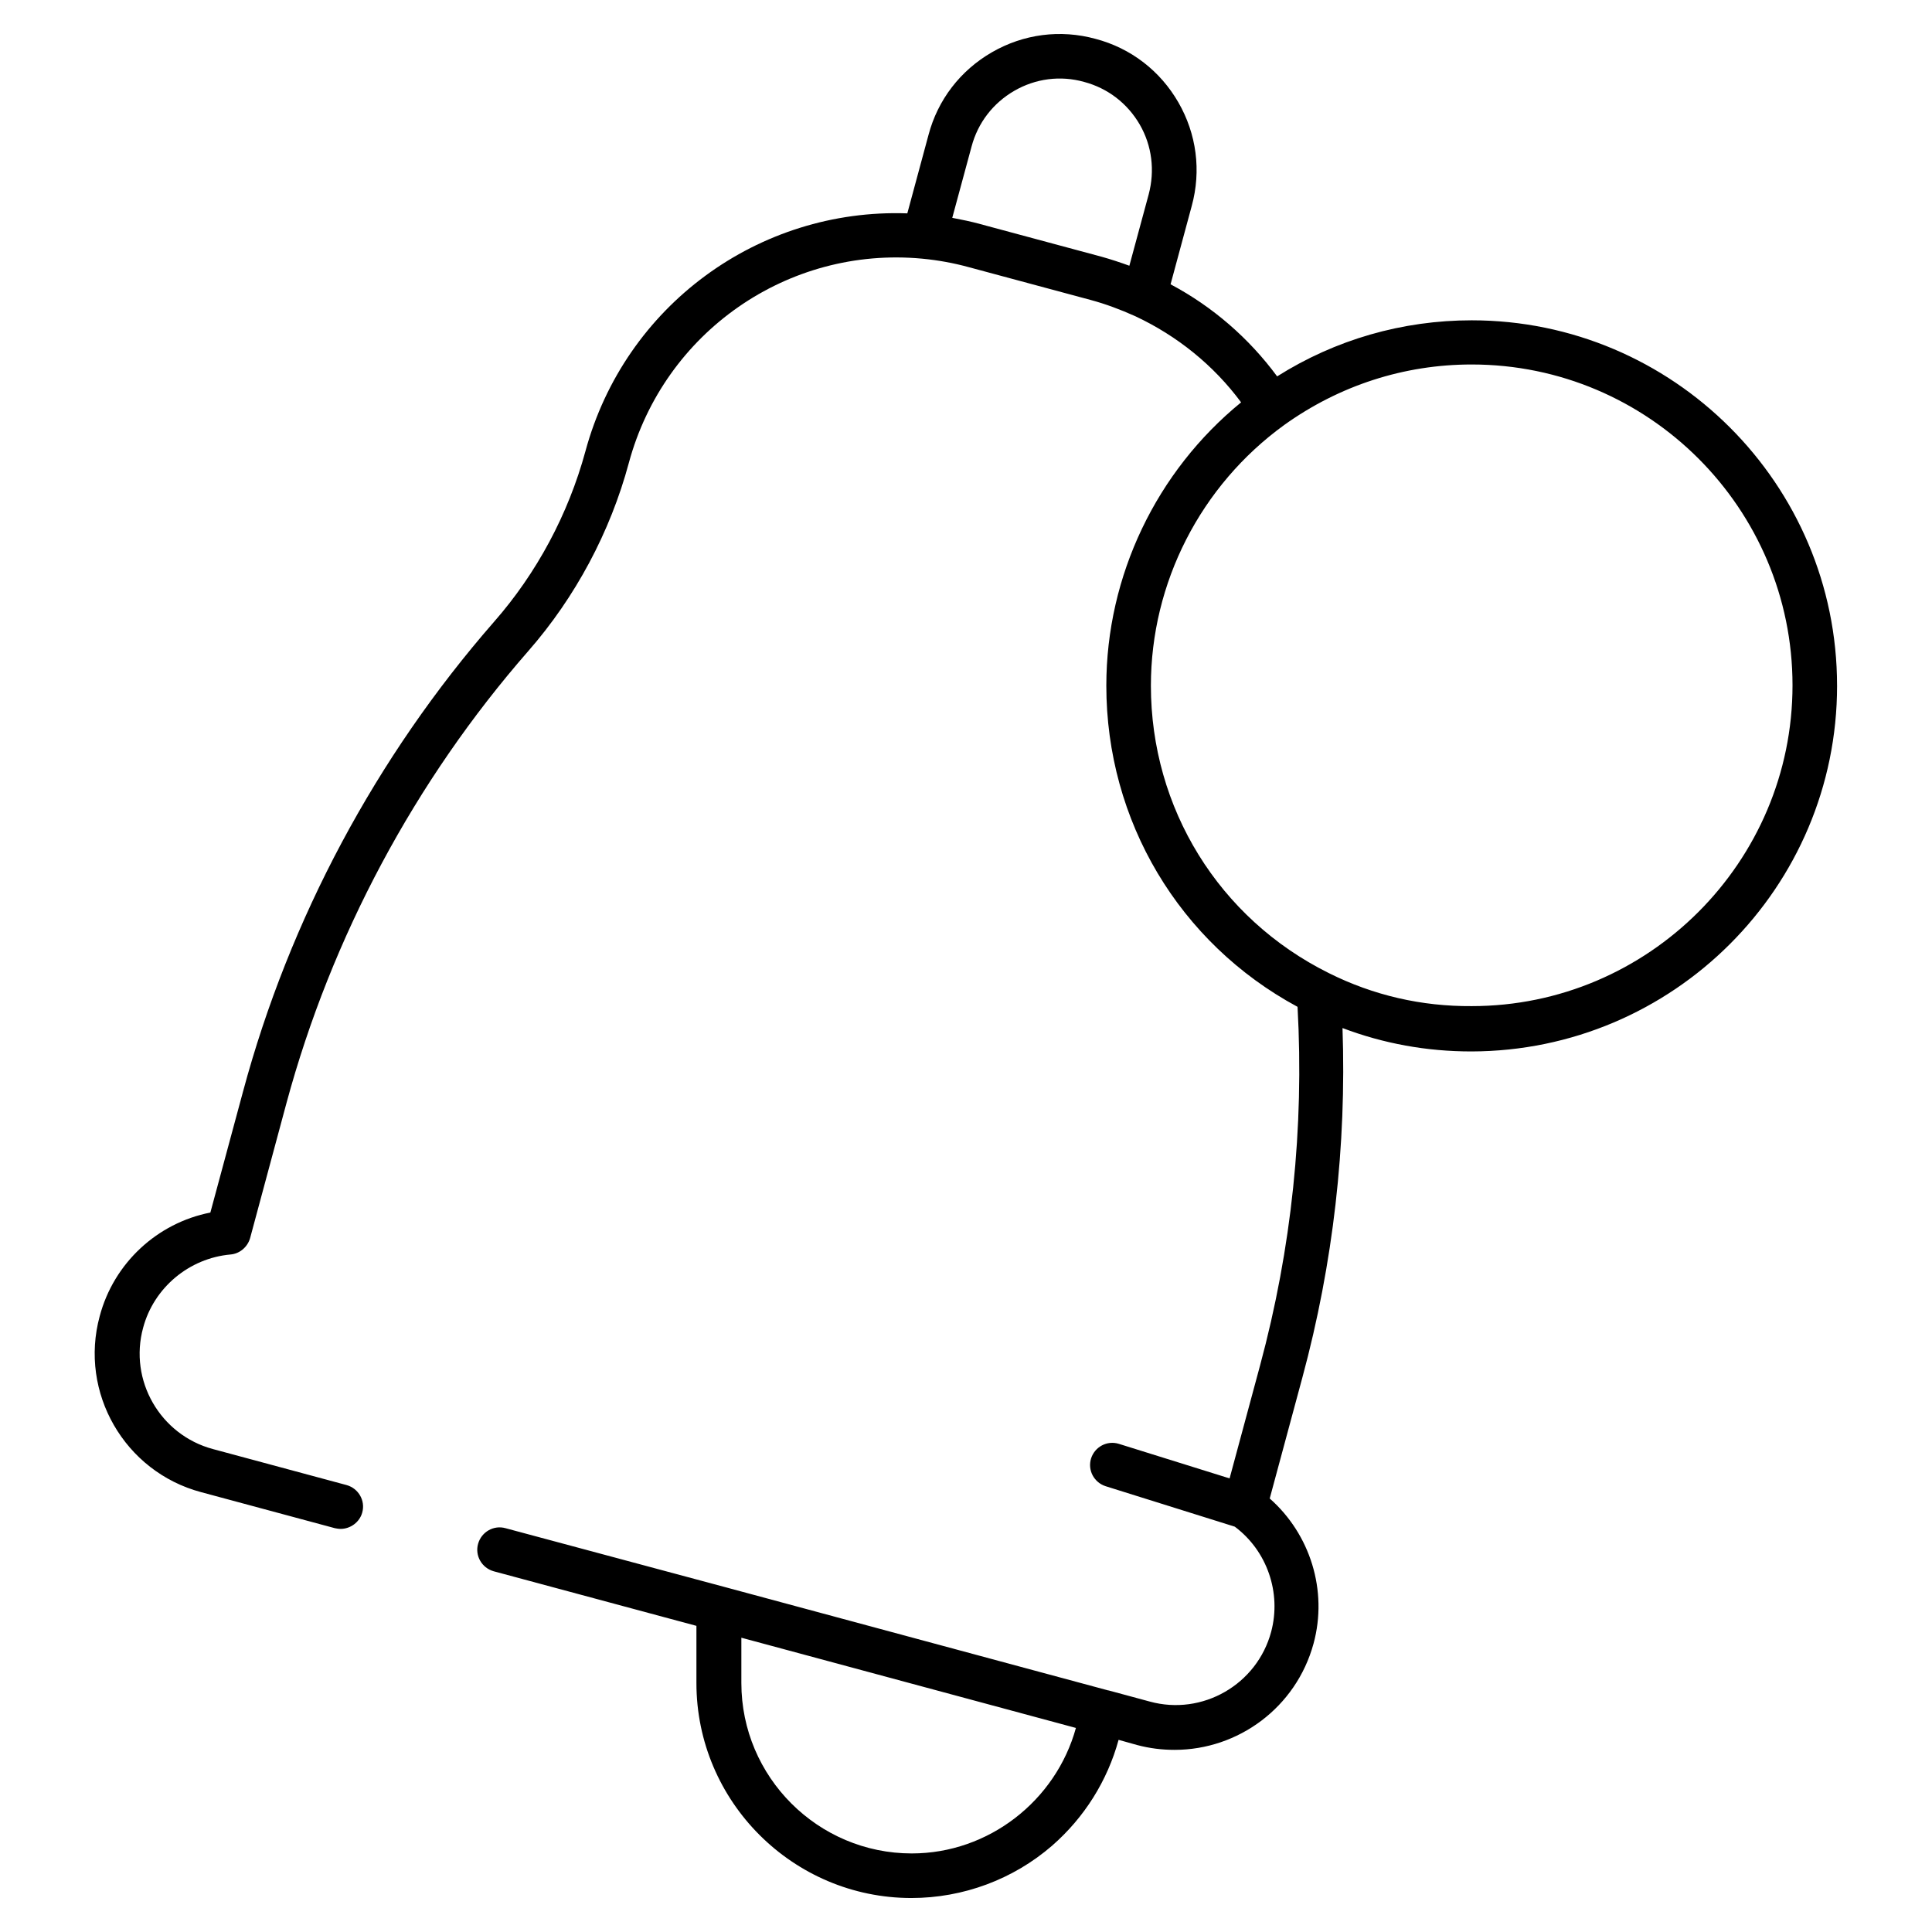 <?xml version="1.0" encoding="UTF-8"?>
<!-- Uploaded to: ICON Repo, www.iconrepo.com, Generator: ICON Repo Mixer Tools -->
<svg fill="#000000" width="800px" height="800px" version="1.1" viewBox="144 144 512 512" xmlns="http://www.w3.org/2000/svg">
 <path d="m630.84 325.71c0-53.43-43.492-96.824-96.824-96.824-18.402 0-36.113 5.117-51.562 14.859-7.477-10.137-17.121-18.5-28.242-24.402l5.609-20.762c2.559-9.348 1.277-19.09-3.543-27.453s-12.594-14.367-21.941-16.828c-9.348-2.562-19.09-1.281-27.453 3.539-8.363 4.82-14.367 12.594-16.828 21.941l-5.609 20.762c-39.457-1.379-74.883 24.5-85.312 63.074-4.527 16.629-12.891 32.273-24.207 45.164-31.191 35.719-54.219 78.719-66.52 124.48l-8.66 32.078c-14.07 2.754-25.586 13.383-29.324 27.453-5.512 20.27 6.594 41.23 26.863 46.641l35.426 9.543c0.492 0.098 0.984 0.195 1.574 0.195 2.559 0 5.019-1.77 5.707-4.328 0.887-3.148-0.984-6.394-4.133-7.281l-35.426-9.543c-13.973-3.738-22.336-18.203-18.5-32.176 2.856-10.629 12.203-18.402 23.125-19.387 2.461-0.195 4.527-1.969 5.215-4.328l9.645-35.816c11.906-43.984 34.047-85.41 64.059-119.75 12.496-14.27 21.746-31.586 26.668-49.891 9.348-34.637 42.117-57.465 77.734-54.121 4.231 0.395 8.461 1.18 12.398 2.262l32.176 8.66c4.035 1.082 7.969 2.559 11.906 4.328 11.121 5.215 20.762 12.988 28.043 22.828-22.434 18.301-35.719 45.953-35.719 75.078 0 35.816 19.285 68.191 50.676 85.117 1.77 32.078-1.574 64.059-9.938 95.055l-8.07 29.914-29.324-9.152c-3.148-0.984-6.394 0.789-7.379 3.836-0.984 3.148 0.789 6.394 3.836 7.379l34.242 10.727c8.562 6.394 12.398 17.516 9.645 27.848-3.738 13.973-18.203 22.336-32.176 18.5l-10.922-2.953h-0.098l-101.45-27.355-58.25-15.633c-3.148-0.887-6.394 0.984-7.281 4.133s0.984 6.394 4.133 7.281l53.727 14.465v15.152c0 31.391 25.586 56.973 56.973 56.973 13.676 0 26.961-4.922 37.293-13.875 8.562-7.477 14.66-17.219 17.613-28.043l4.922 1.379c3.344 0.887 6.594 1.277 9.938 1.277 16.828 0 32.176-11.219 36.801-28.141 3.836-14.07-0.887-29.027-11.609-38.473l8.66-32.078c8.168-30.207 11.711-61.402 10.629-92.594 10.922 4.133 22.336 6.199 34.145 6.199 53.527-0.102 96.922-43.496 96.922-96.926zm-182.43-130.18-5.117 18.891c-2.461-0.887-4.82-1.672-7.281-2.363l-32.176-8.66c-2.461-0.688-4.922-1.18-7.477-1.672l5.117-18.895c1.672-6.297 5.707-11.512 11.316-14.762 5.609-3.246 12.203-4.133 18.5-2.363 6.297 1.672 11.512 5.707 14.762 11.316 3.242 5.617 4.031 12.211 2.356 18.508zm-62.777 439.65c-24.895 0-45.164-20.27-45.164-45.164v-12.004l88.66 23.91c-5.316 19.285-23.129 33.258-43.496 33.258zm110.5-233.31c-29.125-14.465-47.133-43.691-47.133-76.16 0-27.258 13.188-53.039 35.324-69.078 14.562-10.43 31.684-16.039 49.691-16.039 46.938 0 85.02 38.18 85.02 85.02s-38.18 85.02-85.02 85.02c-13.285 0.094-26.074-2.856-37.883-8.762z"/>
</svg>